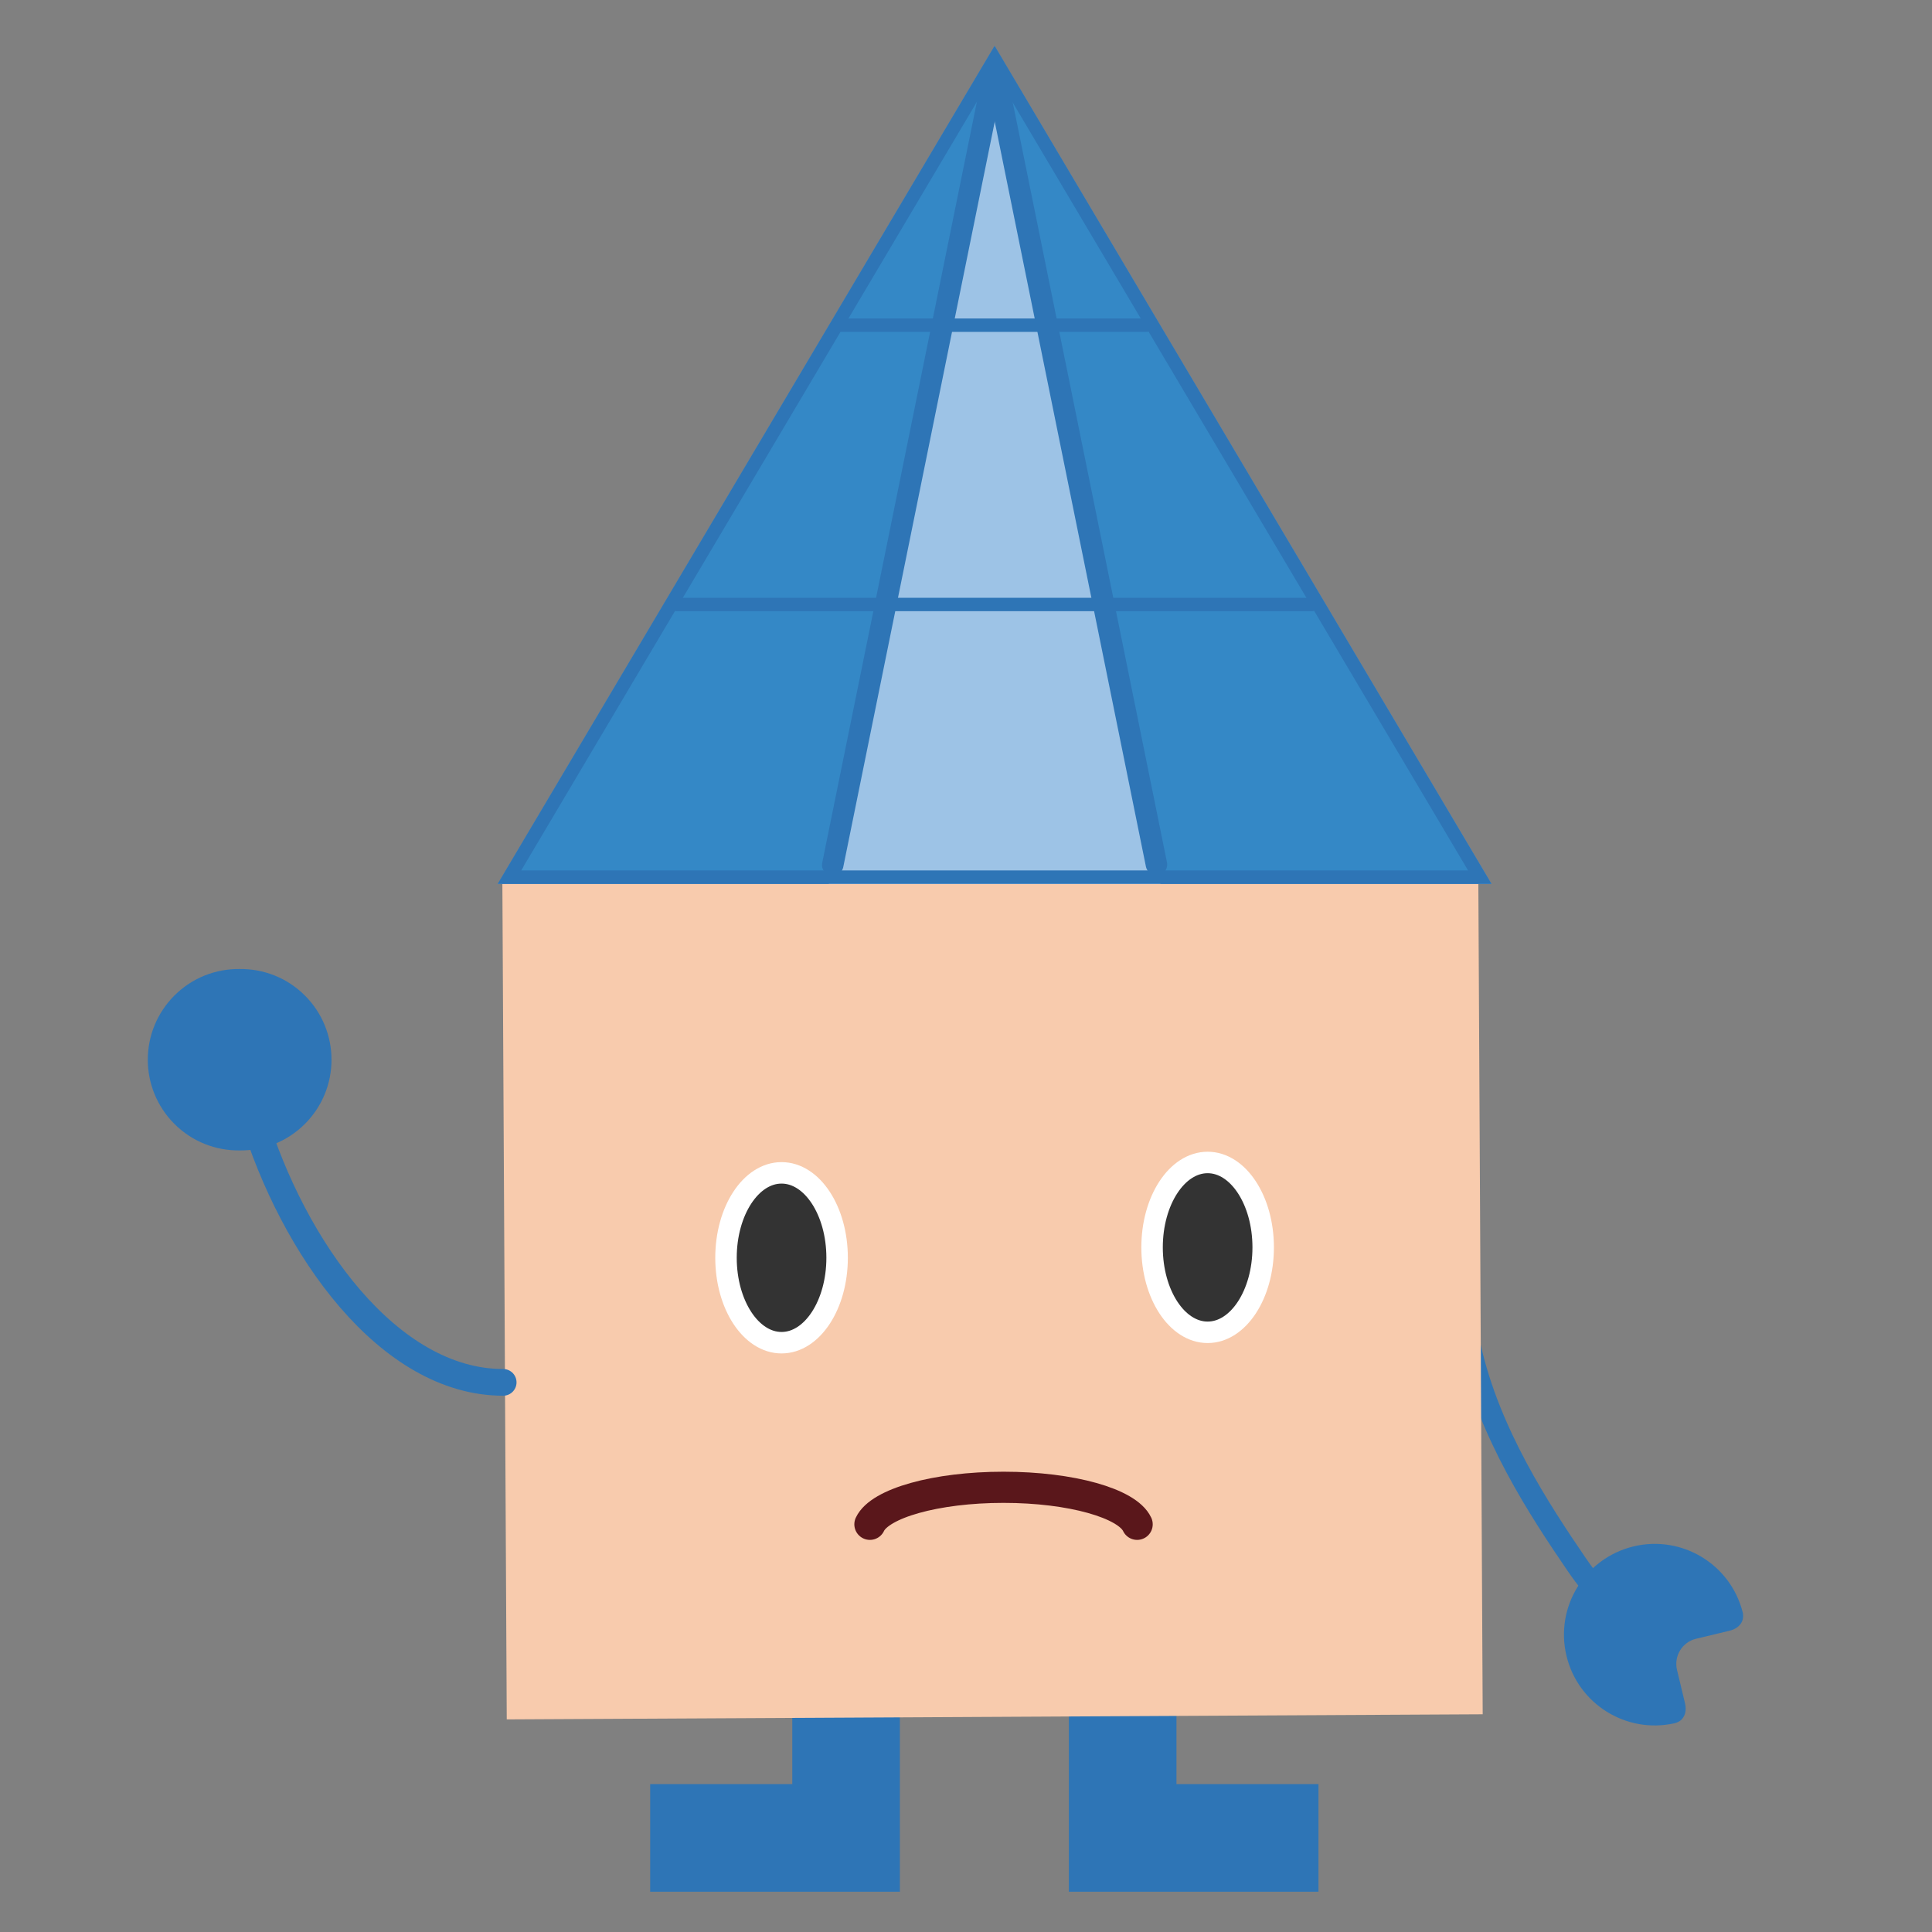 <?xml version="1.0" encoding="UTF-8"?><svg id="board_4_スゴイネ" xmlns="http://www.w3.org/2000/svg" viewBox="0 0 225 225"><rect x="0" y="0" width="225" height="225" fill="#808080" stroke="none"/><g id="b"><polygon points="92.27 191.63 92.27 207.78 75.72 207.78 75.72 220.31 92.27 220.31 104.8 220.31 104.8 207.78 104.8 191.63 92.27 191.63" fill="#2e75b6" stroke-width="0"/><polygon points="137.01 191.63 137.01 207.78 153.55 207.78 153.55 220.31 137.01 220.31 124.48 220.31 124.48 207.78 124.48 191.63 137.01 191.63" fill="#2e75b6" stroke-width="0"/><path d="m169.94,152.94c.29.87.86,2.24,1.25,4,2.26,10.02,8.07,18.87,12.41,25.23,4.82,7.07,9.04,8.03,11.34,9.12" fill="none" stroke="#2e75b6" stroke-miterlimit="10" stroke-width="2.59"/><path d="m202.98,187.92c.15.92-.42,1.72-1.58,2l-3.88.93c-1.6.38-2.6,2.01-2.22,3.61l.93,3.88c.28,1.16-.18,2.04-1.07,2.31h0s-.05.02-.07.02c-.04.01-.08.02-.12.03-5.61,1.23-11.2-2.26-12.54-7.87-1.36-5.68,2.15-11.38,7.83-12.74,5.61-1.34,11.25,2.07,12.68,7.63.01.04.02.08.03.12,0,.02.01.05.02.07h0Z" fill="#2e75b6" stroke-width="0"/><rect x="58.76" y="102.5" width="113.66" height="97.44" transform="translate(-.79 .61) rotate(-.3)" fill="#f8cbad" stroke-width="0"/><polygon points="58.4 102.71 115.3 6.75 96.34 102.71 58.4 102.71" fill="#3488c6" stroke-width="0"/><path d="m114.77,8.13l-18.64,94.33h-37.29L114.77,8.13m1.05-2.76l-57.86,97.59h38.58L115.83,5.37h0Z" fill="#5891c5" stroke-width="0"/><polygon points="135.33 102.71 116.37 6.76 173.26 102.71 135.33 102.71" fill="#3488c6" stroke-width="0"/><path d="m116.9,8.14l55.92,94.32h-37.29L116.9,8.14m-1.05-2.76l19.28,97.58h38.58L115.84,5.38h0Z" fill="#5891c5" stroke-width="0"/><polygon points="115.84 5.38 115.83 5.36 115.83 5.37 96.54 102.96 135.12 102.96 115.84 5.38" fill="#9dc3e6" stroke-width="0"/><path d="m115.83,8.38l55.14,92.99H60.7L115.83,8.38m0-3.05l-57.87,97.6h115.74L115.83,5.33h0Z" fill="#2e75b6" stroke-width="0"/><line x1="133.53" y1="37.87" x2="98.01" y2="37.87" fill="none" stroke="#2e75b6" stroke-linecap="round" stroke-miterlimit="10" stroke-width="1.56"/><line x1="152.78" y1="70.4" x2="78.83" y2="70.4" fill="none" stroke="#2e75b6" stroke-linecap="round" stroke-miterlimit="10" stroke-width="1.56"/><line x1="115.82" y1="8.03" x2="96.98" y2="100.73" fill="none" stroke="#2e75b6" stroke-linecap="round" stroke-miterlimit="10" stroke-width="2.5"/><line x1="115.89" y1="8.09" x2="134.68" y2="100.68" fill="none" stroke="#2e75b6" stroke-linecap="round" stroke-miterlimit="10" stroke-width="2.5"/><path d="m101.31,177.52c1.14-2.44,7.67-4.31,15.56-4.31s14.42,1.87,15.56,4.31" fill="none" stroke="#5a171b" stroke-linecap="round" stroke-miterlimit="10" stroke-width="3.63"/><ellipse cx="91.02" cy="146.48" rx="6.47" ry="9.89" fill="#333" stroke="#fff" stroke-miterlimit="10" stroke-width="2.5"/><ellipse cx="140.64" cy="145.27" rx="6.47" ry="9.89" fill="#333" stroke="#fff" stroke-miterlimit="10" stroke-width="2.5"/><path d="m58.6,160.99c-13.32,0-24.47-15.6-29.16-31.12" fill="none" stroke="#2e75b6" stroke-linecap="round" stroke-linejoin="round" stroke-width="3.11"/><path d="m20.31,115.94c2.1-2.1,4.85-3.12,7.6-3.09,2.75-.03,5.5.99,7.6,3.09,4.13,4.13,4.13,10.82,0,14.95-2.1,2.1-4.85,3.12-7.6,3.09-2.75.03-5.5-.99-7.6-3.09-4.13-4.13-4.13-10.82,0-14.95Z" fill="#2e75b6" stroke-width="0"/></g></svg>